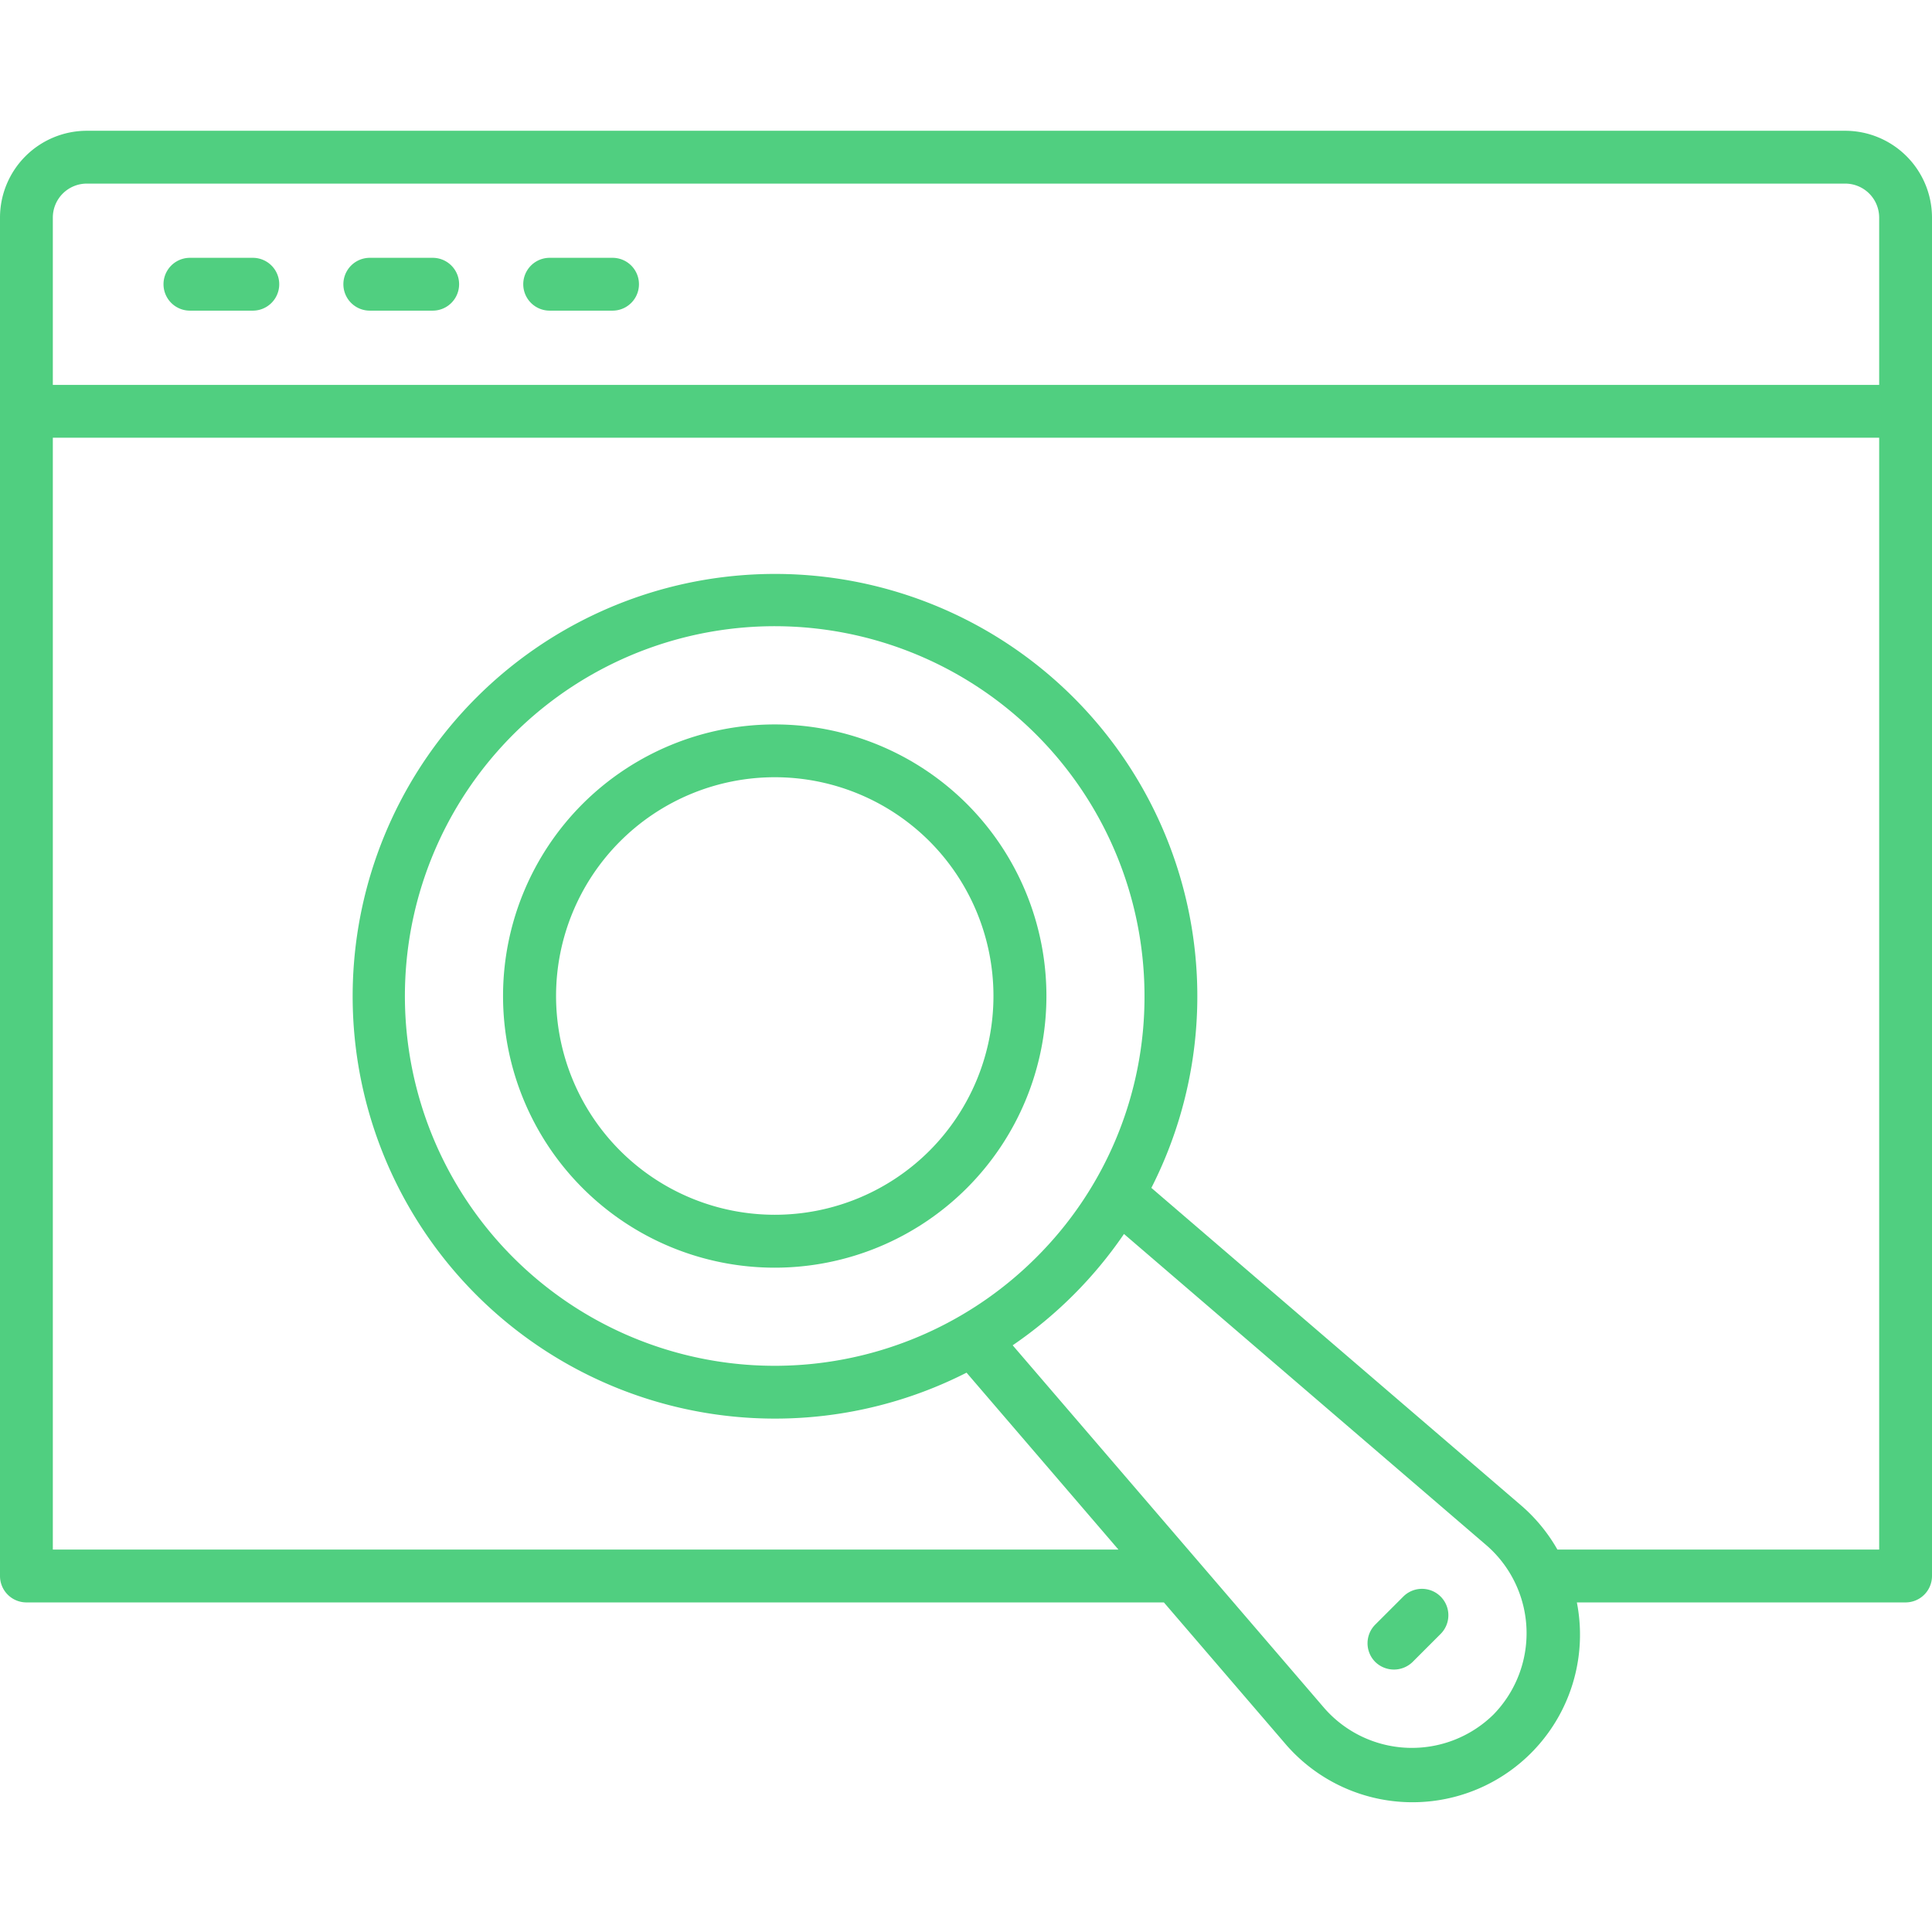 <svg xmlns:xlink="http://www.w3.org/1999/xlink" xmlns="http://www.w3.org/2000/svg" height="512" viewBox="0 0 128 128" width="512"><g><path d="m122.25 8.664h-116.5a5.757 5.757 0 0 0 -5.75 5.75v90a1.751 1.751 0 0 0 1.75 1.75h75.36l7.981 9.292a11.1 11.1 0 0 0 19.38-9.292h21.779a1.751 1.751 0 0 0 1.75-1.75v-90a5.757 5.757 0 0 0 -5.75-5.75zm-118.75 5.75a2.252 2.252 0 0 1 2.25-2.25h116.5a2.252 2.252 0 0 1 2.25 2.25v11.086h-121zm95.438 99.186a7.71 7.71 0 0 1 -11.192-.425l-20.654-24.046a28.114 28.114 0 0 0 7.375-7.375l24.047 20.654a7.712 7.712 0 0 1 .424 11.192zm-30.288-30.288a24.5 24.5 0 1 1 7.176-17.325 24.342 24.342 0 0 1 -7.176 17.325zm55.85 19.352h-21.317a11.108 11.108 0 0 0 -2.389-2.912l-24.513-21.052a27.981 27.981 0 1 0 -12.245 12.243l10.064 11.721h-70.6v-73.664h121z" fill="#50CF80"></path><path d="m16.75 17.081h-4.167a1.75 1.75 0 0 0 0 3.5h4.167a1.75 1.75 0 0 0 0-3.5z" fill="#50CF80"></path><path d="m28.667 17.081h-4.167a1.75 1.75 0 0 0 0 3.5h4.167a1.75 1.75 0 0 0 0-3.5z" fill="#50CF80"></path><path d="m40.583 17.081h-4.166a1.75 1.75 0 0 0 0 3.5h4.166a1.75 1.75 0 0 0 0-3.5z" fill="#50CF80"></path><path d="m38.6 53.259a18 18 0 1 0 25.456 0 18.021 18.021 0 0 0 -25.456 0zm22.979 22.982a14.494 14.494 0 1 1 0-20.507 14.518 14.518 0 0 1 0 20.507z" fill="#50CF80"></path><path d="m92.972 105.777-1.857 1.856a1.751 1.751 0 0 0 0 2.475 1.771 1.771 0 0 0 2.475 0l1.856-1.857a1.749 1.749 0 0 0 -2.474-2.474z" fill="#50CF80"></path></g></svg>